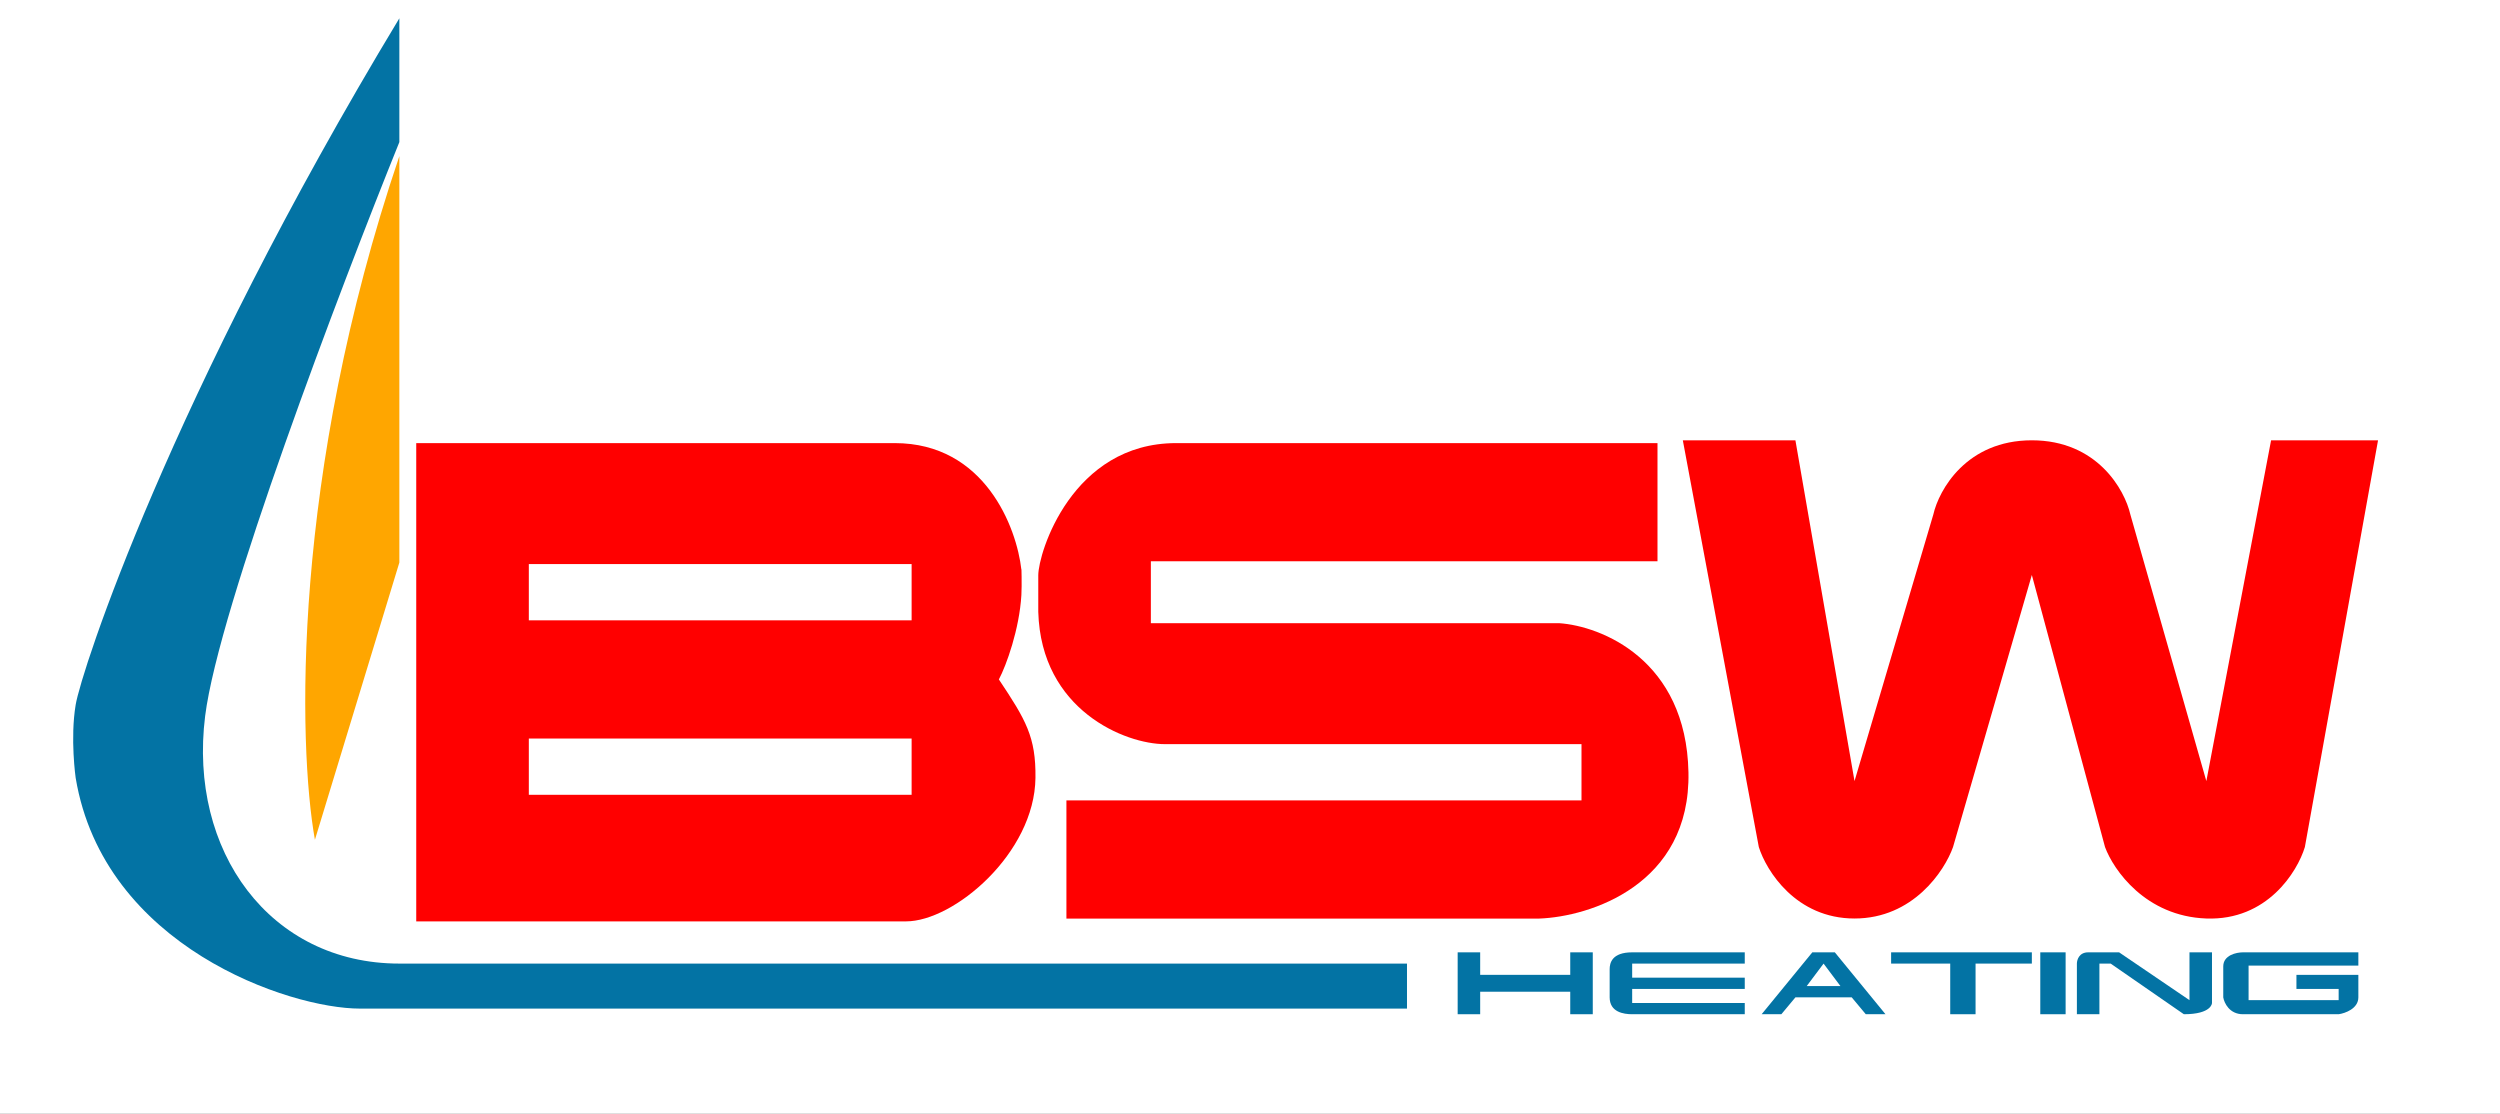 <svg width="3690" height="1644" viewBox="0 0 3690 1644" version="1.1" xmlns="http://www.w3.org/2000/svg" xmlns:xlink="http://www.w3.org/1999/xlink">
<rect x="0" y="0" width="3690" height="1644" fill="#333333" stroke="none"/>
<title>BSW_Logo</title>
<desc>Created using Figma</desc>
<g id="Canvas" transform="matrix(3 0 0 3 -11220 9111)">
<clipPath id="clip-0" clip-rule="evenodd">
<path d="M 3740 -3037L 4970 -3037L 4970 -2489L 3740 -2489L 3740 -3037Z" fill="#FFFFFF"/>
</clipPath>
<g id="BSW_Logo" clip-path="url(#clip-0)">
<path d="M 3740 -3037L 4970 -3037L 4970 -2489L 3740 -2489L 3740 -3037Z" fill="#FFFFFF"/>
<g id="Logo">
<g id="Vector 8">
<use xlink:href="#path0_fill" transform="translate(4833.84 -2568.45)" fill="#0373A4"/>
</g>
<g id="Vector 8">
<use xlink:href="#path1_fill" transform="translate(4761.83 -2568.45)" fill="#0373A4"/>
</g>
<g id="Vector 8">
<use xlink:href="#path2_fill" transform="translate(4670.43 -2568.45)" fill="#0373A4"/>
</g>
<g id="Vector 8">
<use xlink:href="#path3_fill" transform="translate(4743.82 -2568.45)" fill="#0373A4"/>
</g>
<g id="Vector">
<use xlink:href="#path4_fill" transform="translate(3890.18 -2960.18)" fill="#FFA600"/>
</g>
<g id="Vector 2">
<use xlink:href="#path5_fill" transform="translate(3776 -3028)" fill="#0373A4"/>
</g>
<g id="Vector 3">
<use xlink:href="#path6_fill" transform="translate(4457.17 -2568.45)" fill="#0373A4"/>
</g>
<g id="Vector 4">
<use xlink:href="#path7_fill" transform="translate(4250.83 -2818.99)" fill="#FF0000"/>
</g>
<g id="Exclude">
<use xlink:href="#path8_fill" transform="translate(3944.79 -2818.99)" fill="#FF0000"/>
</g>
<g id="Vector 5">
<use xlink:href="#path9_fill" transform="translate(4567.95 -2820.37)" fill="#FF0000"/>
</g>
<g id="Vector 6.1">
<use xlink:href="#path10_fill" transform="translate(4531.95 -2568.45)" fill="#0373A4"/>
</g>
<g id="Exclude">
<use xlink:href="#path11_fill" transform="translate(4606.73 -2568.45)" fill="#0373A4"/>
</g>
</g>
</g>
</g>
<defs>
<path id="path0_fill" d="M 66.471 0L 66.471 6.537L 12.463 6.537L 12.463 23.531L 56.777 23.531L 56.777 17.994L 36.005 17.994L 36.005 11.073L 66.471 11.073L 66.471 22.147C 66.471 27.684 60.008 29.991 56.777 30.452L 9.694 30.452C 3.047 30.452 0.462 24.915 0 22.147L 0 6.921C 0 1.384 6.462 0 9.694 0L 66.471 0Z"/>
<path id="path1_fill" d="M 0 5.537L 0 30.452L 11.078 30.452L 11.078 5.537L 16.618 5.537L 52.623 30.452C 66.471 30.452 66.471 24.915 66.471 24.915L 66.471 0L 55.392 0L 55.392 23.531L 20.772 0L 5.539 0C 1.108 0 0 3.691 0 5.537Z"/>
<path id="path2_fill" d="M 29.081 5.537L 29.081 30.452L 41.544 30.452L 41.544 5.537L 69.24 5.537L 69.24 0L 0 0L 0 5.537L 29.081 5.537Z"/>
<path id="path3_fill" d="M 0 30.452L 0 0L 12.463 0L 12.463 30.452L 0 30.452Z"/>
<path id="path4_fill" d="M 46.302 199.947L 46.302 0C -6.875 157.243 -3.551 289.755 4.758 336.356L 46.302 199.947Z"/>
<path id="path5_fill" d="M 160.483 60.904L 160.483 0C 47.483 187.141 4.001 321.13 1.231 337.74C -1.539 354.35 1.231 373.729 1.231 373.729C 15.079 456.78 106.476 487.232 141.096 487.232L 656.243 487.232L 656.243 465.085L 160.483 465.085C 96.782 465.085 56.623 409.717 64.932 343.277C 71.579 290.124 131.402 132.881 160.483 60.904Z"/>
<path id="path6_fill" d="M 0 30.452L 0 0L 11.078 0L 11.078 11.073L 55.392 11.073L 55.392 0L 66.471 0L 66.471 30.452L 55.392 30.452L 55.392 19.378L 11.078 19.378L 11.078 30.452L 0 30.452Z"/>
<path id="path7_fill" d="M 304.657 58.136L 304.657 7.05793e-10L 67.855 7.05793e-10C 16.618 -0 -0 53.983 8.35717e-10 65.056L 8.35717e-10 83.051C 1.385 131.497 42.929 148.107 62.316 148.107L 267.267 148.107L 267.267 175.791L 13.848 175.791L 13.848 233.927L 246.495 233.927C 271.422 233.004 320.997 217.316 319.89 161.949C 318.782 106.582 276.961 89.972 256.189 88.588L 55.392 88.588L 55.392 58.136L 304.657 58.136Z"/>
<path id="path8_fill" fill-rule="evenodd" d="M 0 235.311L 0 1.384L 0 0L 235.417 0C 279.73 0 295.425 41.525 297.733 62.288C 297.733 59.52 298.016 69.889 297.733 74.746C 296.755 91.501 290.347 109.35 286.654 116.271C 299.949 136.203 304.896 144.537 304.657 164.718C 304.216 201.84 264.497 235.311 240.956 235.311L 0 235.311ZM 55.392 59.52L 243.725 59.52L 243.725 87.203L 55.392 87.203L 55.392 59.52ZM 243.725 145.339L 55.392 145.339L 55.392 173.023L 243.725 173.023L 243.725 145.339Z"/>
<path id="path9_fill" d="M 55.392 0L 2.77 0L 0 0L 37.39 200.119C 41.083 211.838 55.669 235.275 84.473 235.275C 113.277 235.275 128.787 211.838 132.941 200.119L 171.716 66.256L 207.721 200.119C 211.875 211.387 227.662 234.194 257.573 235.275C 287.485 236.357 302.349 212.289 306.042 200.119L 342.047 0L 289.424 0L 257.573 167.668L 220.184 36.508C 217.414 24.339 203.843 0 171.716 0C 139.588 0 126.017 24.339 123.248 36.508L 84.473 167.668L 55.392 0Z"/>
<path id="path10_fill" d="M 66.471 5.537L 66.471 0L 11.078 0C 1.108 0 0 5.26 0 8.305L 0 22.147C 0 29.455 6.924 30.452 11.078 30.452L 66.471 30.452L 66.471 24.915L 11.078 24.915L 11.078 17.994L 66.471 17.994L 66.471 12.458L 11.078 12.458L 11.078 5.537L 66.471 5.537Z"/>
<path id="path11_fill" fill-rule="evenodd" d="M 0 30.452L 24.927 0L 36.005 0L 60.931 30.452L 51.238 30.452L 44.314 22.147L 16.618 22.147L 9.694 30.452L 0 30.452ZM 30.466 5.537L 22.157 16.61L 38.775 16.61L 30.466 5.537Z"/>
</defs>
</svg>
